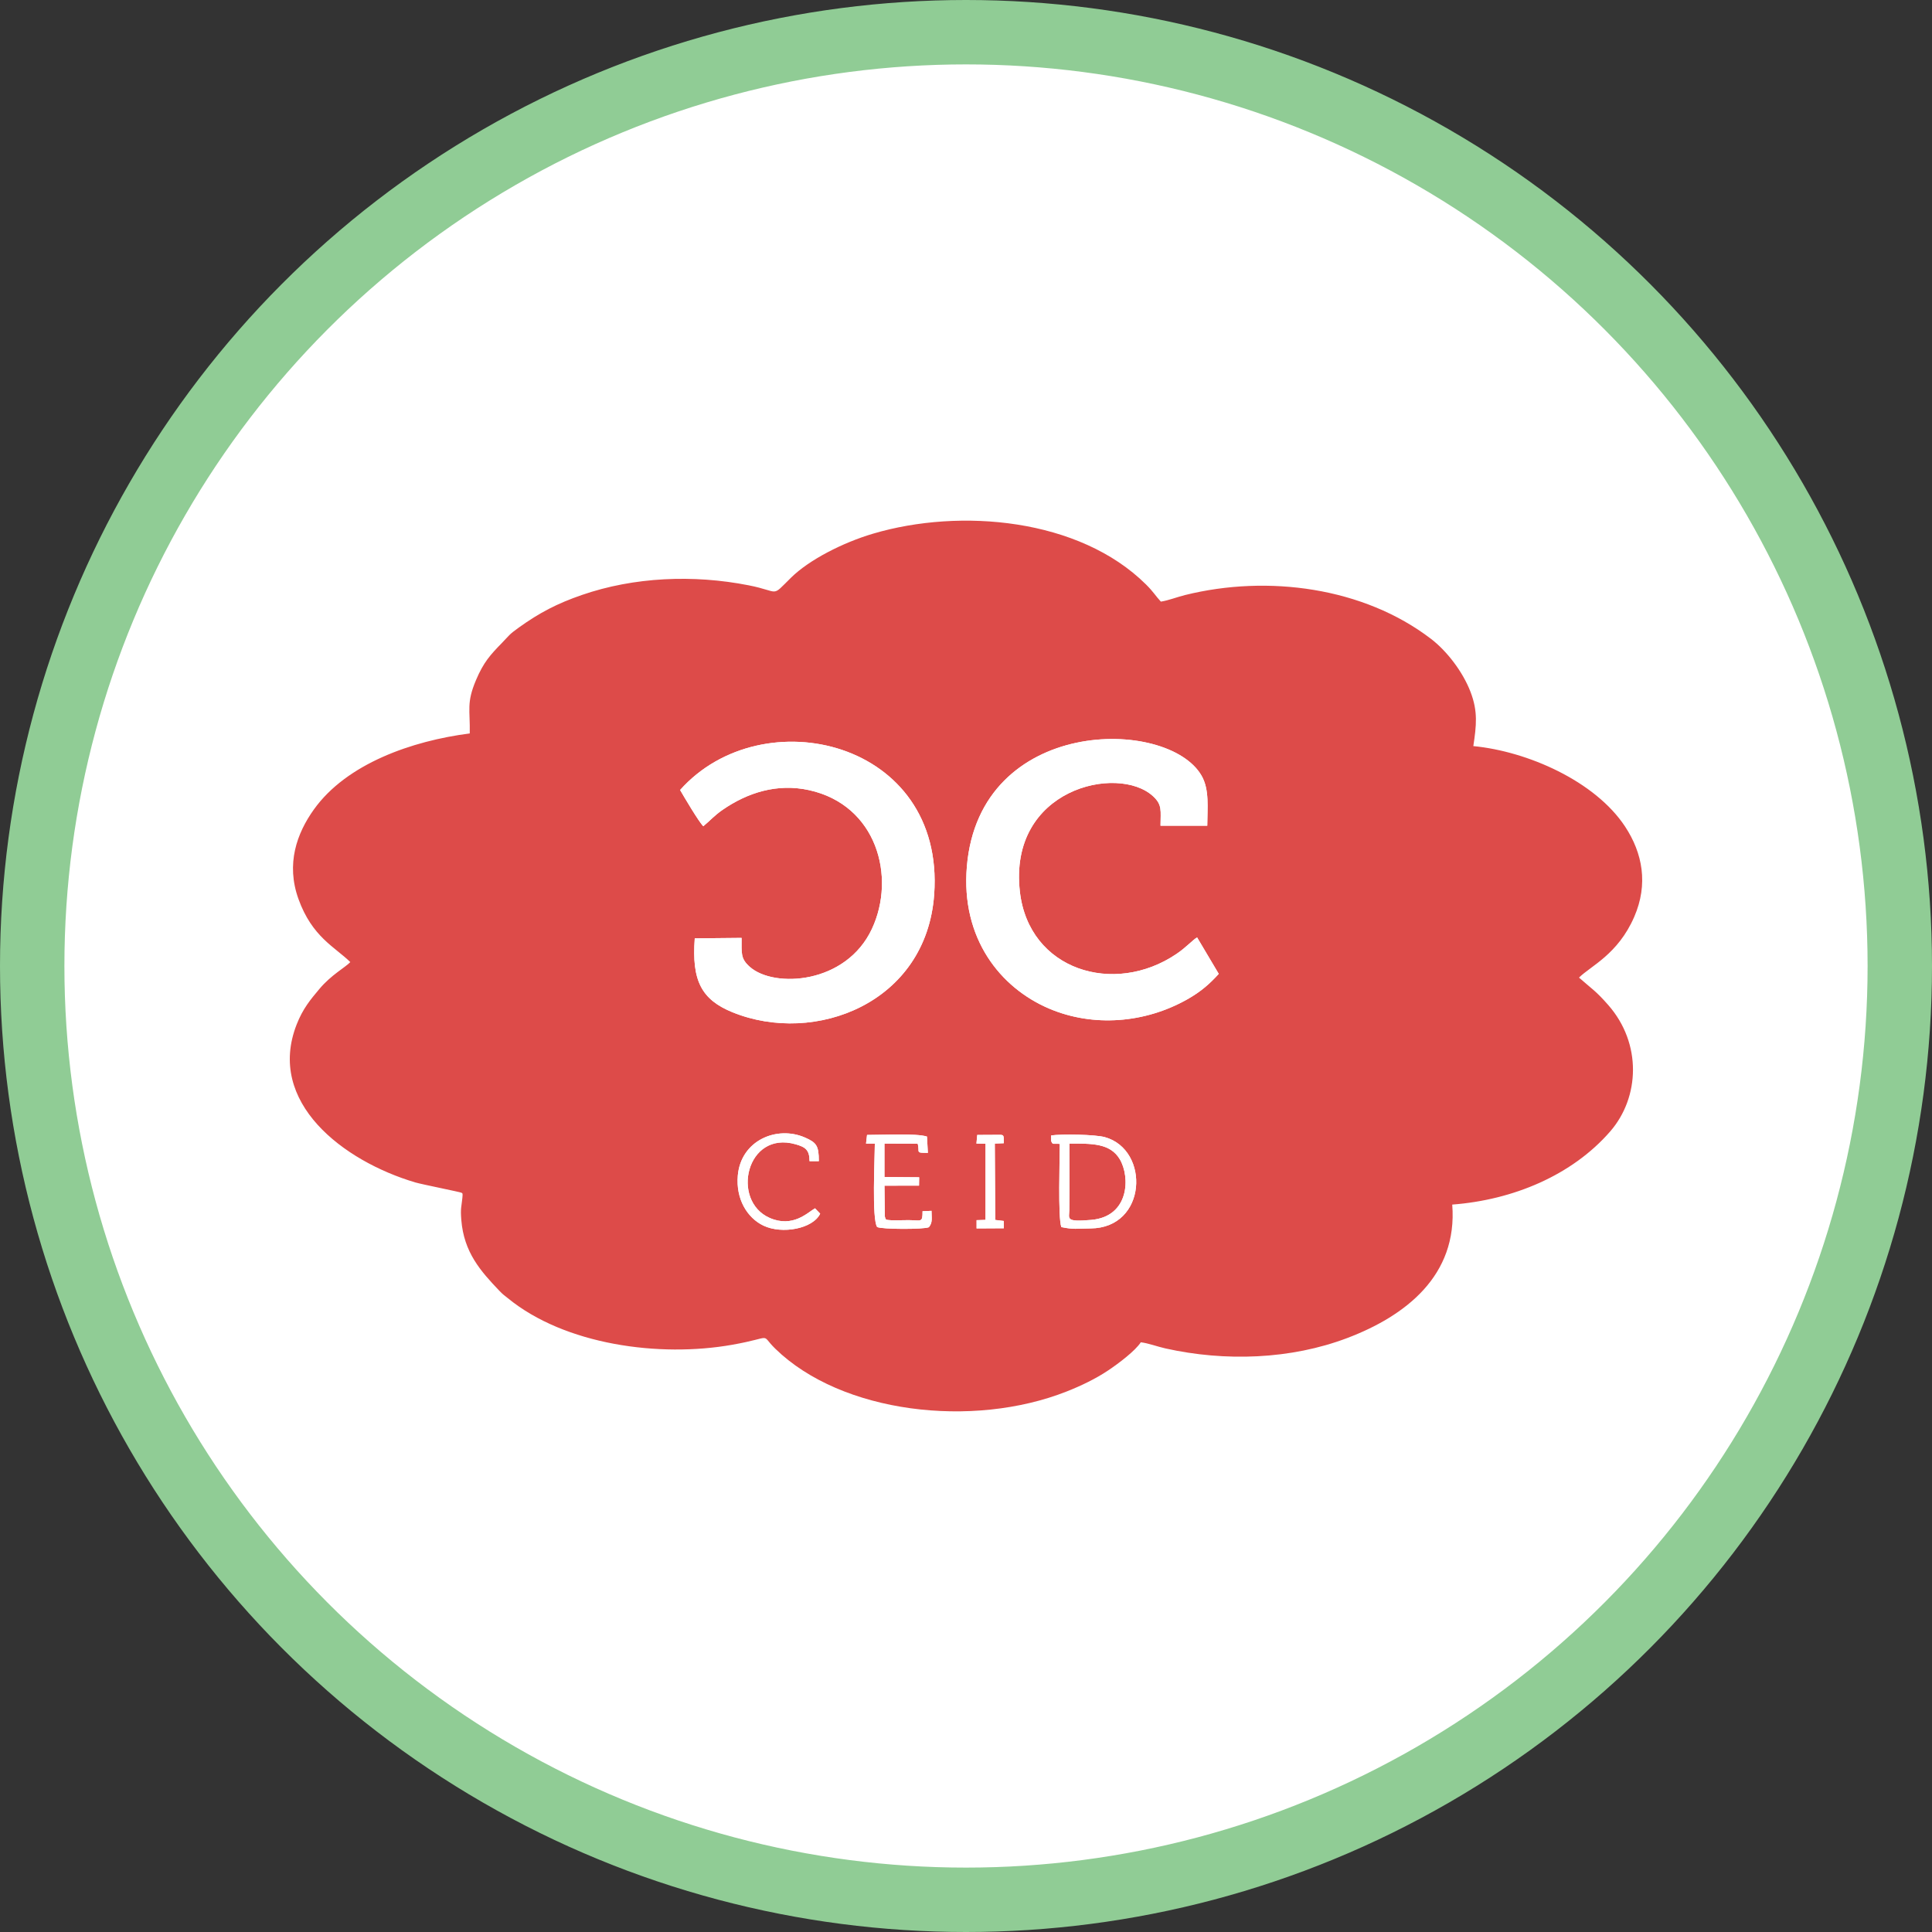 <?xml version="1.0" encoding="UTF-8" standalone="no"?>
<!-- Created with Inkscape (http://www.inkscape.org/) -->

<svg
   width="750mm"
   height="750mm"
   viewBox="0 0 750 750"
   version="1.1"
   id="svg152074"
   inkscape:version="1.4 (86a8ad7, 2024-10-11)"
   sodipodi:docname="CEID.svg"
   inkscape:export-filename="C:\Users\esther\Desktop\CEID.png"
   inkscape:export-xdpi="115.929"
   inkscape:export-ydpi="115.929"
   xml:space="preserve"
   xmlns:inkscape="http://www.inkscape.org/namespaces/inkscape"
   xmlns:sodipodi="http://sodipodi.sourceforge.net/DTD/sodipodi-0.dtd"
   xmlns="http://www.w3.org/2000/svg"
   xmlns:svg="http://www.w3.org/2000/svg"><rect x="0" y="0" width="750" height="750" fill="#333333" stroke="none"/><sodipodi:namedview
     id="namedview152076"
     pagecolor="#ffffff"
     bordercolor="#666666"
     borderopacity="1.0"
     inkscape:pageshadow="2"
     inkscape:pageopacity="0.0"
     inkscape:pagecheckerboard="0"
     inkscape:document-units="mm"
     showgrid="false"
     fit-margin-top="0"
     fit-margin-left="0"
     fit-margin-right="0"
     fit-margin-bottom="0"
     inkscape:zoom="0.11879373"
     inkscape:cx="1452.0968"
     inkscape:cy="1431.052"
     inkscape:window-width="1920"
     inkscape:window-height="1010"
     inkscape:window-x="-6"
     inkscape:window-y="-6"
     inkscape:window-maximized="1"
     inkscape:current-layer="layer1"
     showguides="false"
     inkscape:guide-bbox="true"
     inkscape:showpageshadow="false"
     showborder="false"
     inkscape:deskcolor="#d1d1d1"><sodipodi:guide
       position="1.296,373.704"
       orientation="0,1"
       id="guide34014"
       inkscape:label=""
       inkscape:locked="false"
       inkscape:color="rgb(0,0,255)" /></sodipodi:namedview><defs
     id="defs152071"><linearGradient
       id="linearGradient20161"
       inkscape:swatch="solid"><stop
         style="stop-color:#000000;stop-opacity:1;"
         offset="0"
         id="stop20159" /></linearGradient><linearGradient
       id="linearGradient15445"
       inkscape:swatch="solid"><stop
         style="stop-color:#184fa9;stop-opacity:1;"
         offset="0"
         id="stop15443" /></linearGradient><linearGradient
       id="linearGradient12864"
       inkscape:swatch="gradient"><stop
         style="stop-color:#184fa9;stop-opacity:1;"
         offset="0"
         id="stop12860" /><stop
         style="stop-color:#184fa9;stop-opacity:0;"
         offset="1"
         id="stop12862" /></linearGradient></defs><g
     inkscape:label="Capa 1"
     inkscape:groupmode="layer"
     id="layer1"
     transform="translate(280.238,28.776)"><g
       id="g1"><ellipse
         style="fill:#ffffff;fill-opacity:1;stroke:#90cc95;stroke-width:25;stroke-miterlimit:4;stroke-dasharray:none;stroke-opacity:1"
         id="path1125"
         cx="94.762"
         cy="346.224"
         rx="362.5"
         ry="362.5" /><g
         id="g497"
         transform="matrix(1.05,0,0,1.05,583.241,-845.523)"><path
           d="m -429.972,1231.529 c -1.278,-3.516 -0.579,-25.089 -0.578,-30.756 -2.412,-0.242 -2.596,0.515 -3.185,-1.108 l -0.005,-2.027 c 3.942,-0.571 16.298,-0.368 19.9,0.646 16.744,4.715 15.586,33.587 -5.311,33.733 -5.345,0.036 -5.956,0.493 -10.82,-0.488 z m -21.272,0.43 -10.062,0.059 4.8e-4,-3.051 3.299,-0.107 0.007,-28.142 -3.359,-0.068 0.295,-3.194 c 2.229,0 4.444,0 6.672,-0.036 3.397,-0.043 3.129,-0.303 3.151,3.099 l -3.329,0.127 0.168,28.242 3.144,0.37 0.011,2.7 z m -27.705,-0.383 c -1.88,0.845 -17.39,0.809 -19.115,-0.075 -2.014,-2.843 -0.866,-25.619 -0.86,-30.853 l -3.249,4e-4 0.368,-3.196 c 5.166,0.023 18.234,-0.677 22.159,0.604 l 0.333,6.024 c -4.868,0 -2.874,-0.132 -3.775,-3.389 l -12.276,-0.041 v 12.358 l 12.832,0.102 -0.054,3.083 -12.773,0.023 0.13,11.347 c 0.214,0.962 0.172,0.723 0.504,1.234 2.456,0.438 5.711,0.129 8.433,0.159 4.608,0.05 5.014,1.015 5.007,-3.295 l 3.321,-0.145 c -0.002,2.531 0.513,4.304 -0.985,6.061 z m -40.184,-5.016 c -2.61,5.557 -14.068,7.75 -21.023,4.397 -5.919,-2.853 -10.219,-9.779 -9.421,-18.555 1.177,-12.93 14.418,-18.526 24.806,-13.995 4.297,1.874 5.154,3.049 5.142,8.738 l -3.436,5e-4 c -0.005,-4.186 -1.552,-5.211 -5.163,-6.241 -18.21,-5.193 -24.016,20.878 -9.583,27.226 8.574,3.771 14.063,-2.012 16.776,-3.548 z m -51.784,-156.636 c 30.382,-34.121 97.985,-18.285 93.937,38.595 -2.862,40.211 -44.135,55.915 -74.511,43.604 -11.563,-4.686 -15.176,-11.738 -14.011,-27.348 l 17.321,-0.168 c 0.014,5.729 -0.456,7.668 3.125,10.786 8.994,7.832 35.495,6.342 45.054,-14.121 9.004,-19.274 1.782,-45.8 -23.242,-51.295 -11.82,-2.596 -22.773,0.927 -32.004,7.312 -3.049,2.109 -4.702,4.077 -7.089,6.032 -1.622,-1.54 -7.184,-10.967 -8.58,-13.398 z m 199.146,67.984 c -3.297,3.62 -6.504,6.51 -11.557,9.37 -15.751,8.915 -34.864,10.385 -51.122,3.481 -18.102,-7.688 -32.696,-25.951 -30.447,-52.555 4.688,-55.457 74.161,-55.267 86.734,-33.635 3.034,5.221 2.163,12 2.144,18.567 l -17.285,7e-4 c 0.02,-5.595 0.723,-7.719 -2.788,-10.936 -12.936,-11.852 -53.604,-2.83 -49.197,35.383 3.341,28.965 34.787,38.637 57.945,22.914 3.676,-2.496 6.214,-5.4 7.575,-6.056 z m -21.403,-137.629 c -2.02,-2.164 -2.681,-3.555 -5.509,-6.358 -24.664,-24.451 -68.623,-28.307 -100.878,-18.768 -11.252,3.327 -23.647,9.686 -30.317,16.246 -7.648,7.521 -3.778,5.195 -15.68,2.854 -20.449,-4.023 -42.372,-3.095 -61.701,3.581 -9.163,3.165 -15.668,6.572 -23.271,12.019 -3.716,2.662 -3.482,2.851 -6.164,5.604 -4.433,4.551 -6.871,7.204 -9.684,13.845 -3.59,8.473 -2.139,10.949 -2.305,19.715 -21.316,2.728 -45.525,11.153 -57.655,28.146 -6.265,8.777 -10.359,20.05 -5.68,33.058 5.061,14.072 13.492,17.744 19.169,23.331 -1.757,1.9 -7.032,4.692 -11.41,9.911 -3.312,3.948 -6.12,7.272 -8.421,13.141 -11.303,28.825 17.268,50.541 43.887,58.417 2.349,0.695 16.573,3.523 17.104,3.821 0.339,0.288 0.444,0.136 0.271,1.894 -0.339,3.438 -0.753,3.706 -0.389,8.182 0.971,11.948 7.108,18.869 14.055,26.138 1.5,1.569 1.779,1.631 3.135,2.742 21.078,17.274 56.061,22.017 83.023,17.223 15.777,-2.805 9.946,-4.3 15.895,1.492 24.495,23.85 72.903,29.538 107.716,15.781 5.459,-2.157 10.716,-4.703 15.284,-7.752 3.957,-2.641 10.121,-7.32 12.104,-10.429 2.829,0.334 6.145,1.607 9.117,2.27 22.071,4.923 46.332,4.085 67.247,-3.856 21.415,-8.131 40.862,-23.021 38.781,-49.326 22.471,-1.702 44.271,-10.803 58.377,-27.017 10.971,-12.61 11.773,-32.539 -0.684,-46.745 -4.643,-5.294 -5.895,-5.81 -10.826,-10.157 4.329,-4.299 14.381,-8.579 20.407,-22.433 5.281,-12.142 3.084,-23.617 -3.374,-33.414 -11.074,-16.796 -36.083,-27.817 -56.103,-29.74 1.139,-7.63 1.74,-12.756 -1.014,-19.985 -2.868,-7.528 -8.816,-15.212 -14.654,-19.677 -24.887,-19.032 -60.277,-23.777 -90.894,-16.187 -2.976,0.738 -6.232,2.033 -8.958,2.432"
           style="fill:#dd4b49;fill-opacity:1;fill-rule:evenodd;stroke:none;stroke-width:0.801"
           id="path4551"
           inkscape:connector-curvature="0" /><path
           d="m -570.917,1069.924 c 1.396,2.431 6.958,11.858 8.58,13.398 2.387,-1.954 4.04,-3.923 7.089,-6.032 9.231,-6.385 20.184,-9.907 32.004,-7.311 25.024,5.495 32.246,32.021 23.242,51.295 -9.559,20.463 -36.06,21.953 -45.054,14.121 -3.582,-3.119 -3.11,-5.057 -3.125,-10.786 l -17.321,0.168 c -1.165,15.61 2.449,22.662 14.011,27.348 30.376,12.31 71.649,-3.394 74.511,-43.605 4.048,-56.88 -63.555,-72.716 -93.937,-38.595"
           style="fill:#ffffff;fill-opacity:1;fill-rule:evenodd;stroke:none;stroke-width:0.801"
           id="path4553"
           inkscape:connector-curvature="0" /><path
           d="m -371.771,1137.907 -7.998,-13.467 c -1.36,0.656 -3.899,3.56 -7.575,6.056 -23.159,15.723 -54.604,6.051 -57.945,-22.914 -4.407,-38.212 36.261,-47.235 49.197,-35.383 3.511,3.217 2.809,5.341 2.788,10.936 l 17.285,-7e-4 c 0.018,-6.567 0.89,-13.347 -2.144,-18.567 -12.572,-21.633 -82.046,-21.822 -86.734,33.635 -2.249,26.605 12.345,44.867 30.447,52.555 16.258,6.905 35.371,5.435 51.122,-3.481 5.053,-2.86 8.26,-5.75 11.557,-9.37"
           style="fill:#ffffff;fill-opacity:1;fill-rule:evenodd;stroke:none;stroke-width:0.801"
           id="path4555"
           inkscape:connector-curvature="0" /><path
           d="m -426.991,1200.648 c 4.8e-4,8.168 0.078,16.375 -0.03,24.537 -0.043,3.243 -1.598,4.531 8.121,3.683 14.123,-1.231 14.414,-15.878 10.568,-22.381 -3.578,-6.051 -10.468,-5.84 -18.659,-5.84"
           style="fill:#dd4b49;fill-opacity:1;fill-rule:evenodd;stroke:none;stroke-width:0.801"
           id="path4557"
           inkscape:connector-curvature="0" /><path
           d="m -426.991,1200.648 c 8.191,0 15.081,-0.211 18.659,5.84 3.846,6.503 3.555,21.15 -10.568,22.381 -9.719,0.847 -8.164,-0.44 -8.121,-3.683 0.108,-8.162 0.031,-16.369 0.03,-24.537 z m -6.744,-0.983 c 0.589,1.623 0.773,0.866 3.185,1.108 -7.2e-4,5.667 -0.699,27.24 0.578,30.756 4.864,0.981 5.475,0.525 10.82,0.488 20.897,-0.145 22.055,-29.018 5.311,-33.733 -3.602,-1.014 -15.958,-1.217 -19.9,-0.646 z"
           style="fill:#ffffff;fill-opacity:1;fill-rule:evenodd;stroke:none;stroke-width:0.801"
           id="path4559"
           inkscape:connector-curvature="0" /><path
           d="m -502.174,1200.648 3.249,-5e-4 c -0.005,5.234 -1.154,28.011 0.86,30.853 1.725,0.885 17.236,0.92 19.115,0.075 1.498,-1.756 0.981,-3.53 0.985,-6.061 l -3.321,0.145 c 0.007,4.31 -0.399,3.344 -5.007,3.295 -2.722,-0.03 -5.978,0.279 -8.433,-0.159 -0.333,-0.511 -0.29,-0.272 -0.504,-1.234 l -0.13,-11.347 12.773,-0.023 0.054,-3.083 -12.832,-0.102 v -12.358 l 12.276,0.041 c 0.901,3.257 -1.093,3.393 3.775,3.389 l -0.333,-6.024 c -3.925,-1.282 -16.993,-0.582 -22.159,-0.604 z"
           style="fill:#ffffff;fill-opacity:1;fill-rule:evenodd;stroke:none;stroke-width:0.801"
           id="path4561"
           inkscape:connector-curvature="0" /><path
           d="m -519.133,1226.56 -1.904,-1.978 c -2.713,1.536 -8.202,7.319 -16.776,3.548 -14.433,-6.347 -8.627,-32.419 9.583,-27.226 3.612,1.03 5.159,2.055 5.163,6.241 l 3.436,-5e-4 c 0.011,-5.689 -0.845,-6.863 -5.142,-8.738 -10.388,-4.531 -23.628,1.065 -24.806,13.995 -0.799,8.776 3.501,15.703 9.421,18.555 6.956,3.352 18.413,1.159 21.023,-4.397"
           style="fill:#ffffff;fill-opacity:1;fill-rule:evenodd;stroke:none;stroke-width:0.801"
           id="path4563"
           inkscape:connector-curvature="0" /><path
           d="m -461.358,1200.649 3.359,0.068 -0.007,28.142 -3.299,0.107 -4.7e-4,3.051 10.062,-0.059 -0.011,-2.7 -3.144,-0.37 -0.168,-28.242 3.329,-0.127 c -0.023,-3.402 0.245,-3.141 -3.152,-3.099 -2.228,0.027 -4.443,0.036 -6.672,0.036 l -0.295,3.194 z"
           style="fill:#ffffff;fill-opacity:1;fill-rule:evenodd;stroke:none;stroke-width:0.801"
           id="path4565"
           inkscape:connector-curvature="0" /></g></g></g></svg>
